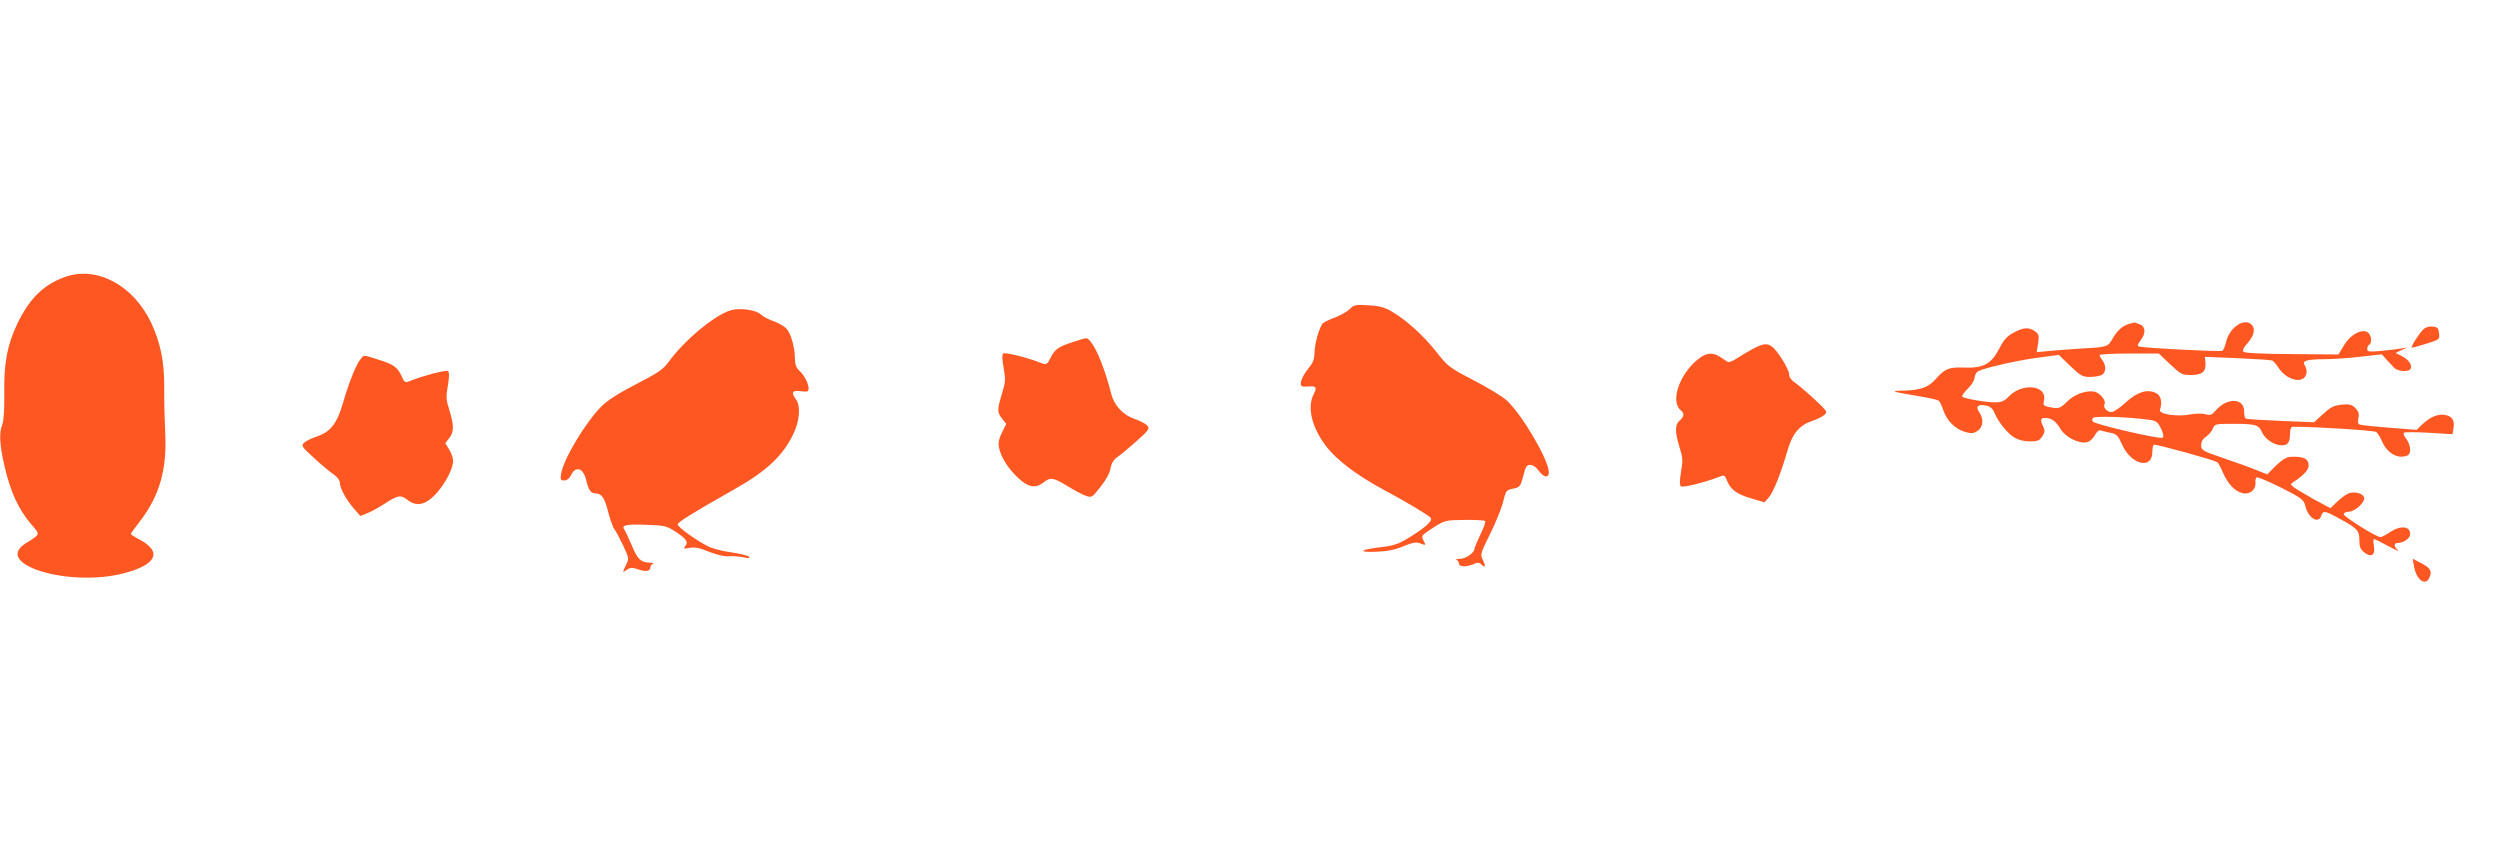 <?xml version="1.0" standalone="no"?>
<!DOCTYPE svg PUBLIC "-//W3C//DTD SVG 20010904//EN"
 "http://www.w3.org/TR/2001/REC-SVG-20010904/DTD/svg10.dtd">
<svg version="1.0" xmlns="http://www.w3.org/2000/svg"
 width="1280pt" height="440pt" viewBox="0 0 1280 440"
 preserveAspectRatio="xMidYMid meet">
<g transform="translate(0,440) scale(0.1,-0.1)"
fill="#ff5722" stroke="none">
<path d="M333 2982 c-109 -39 -181 -109 -243 -237 -52 -107 -71 -203 -68 -362
1 -78 -3 -139 -10 -156 -18 -43 -14 -107 13 -222 29 -123 71 -215 133 -287 49
-58 52 -50 -28 -101 -167 -107 225 -225 505 -152 164 43 197 108 84 170 -27
14 -49 28 -49 31 0 3 21 33 48 67 99 130 137 263 128 447 -3 63 -6 167 -5 230
1 137 -19 235 -67 337 -91 193 -279 293 -441 235z"/>
<path d="M6910 2817 c-14 -13 -46 -31 -71 -41 -25 -9 -53 -22 -63 -29 -19 -14
-46 -105 -46 -159 0 -23 -8 -46 -24 -65 -29 -36 -46 -67 -46 -88 0 -13 8 -16
34 -14 45 4 51 -3 32 -40 -35 -66 -9 -171 64 -266 54 -71 158 -149 295 -223
119 -64 223 -126 239 -142 14 -14 -18 -45 -101 -97 -62 -39 -84 -46 -148 -54
-110 -12 -130 -28 -30 -24 57 2 97 10 140 28 44 18 65 23 83 16 32 -12 34 -12
22 10 -15 29 -15 28 49 70 59 37 61 38 160 39 55 1 102 -2 105 -6 3 -5 -8 -36
-25 -70 -16 -34 -29 -65 -29 -70 0 -21 -43 -52 -73 -53 -18 0 -26 -3 -19 -6 6
-2 12 -11 12 -19 0 -17 39 -18 75 -2 19 9 28 9 37 0 22 -22 27 -12 11 19 -15
30 -14 33 35 133 28 55 57 127 66 159 17 69 16 67 57 76 29 6 34 12 45 53 6
25 14 51 18 57 13 20 42 12 64 -19 27 -36 52 -39 52 -7 -1 63 -139 298 -217
368 -21 19 -96 65 -168 102 -125 65 -133 71 -193 148 -67 84 -152 161 -228
205 -35 21 -63 28 -118 31 -65 4 -73 3 -96 -20z"/>
<path d="M3740 2811 c-83 -26 -234 -151 -316 -263 -30 -41 -55 -57 -167 -115
-88 -45 -147 -83 -177 -113 -81 -81 -195 -270 -207 -345 -5 -31 -3 -35 16 -35
13 0 26 10 33 24 23 52 63 42 78 -18 14 -57 24 -71 49 -72 33 -2 46 -21 66
-99 10 -38 24 -77 31 -85 7 -8 27 -46 44 -82 31 -65 31 -69 16 -99 -20 -41
-20 -43 4 -26 17 12 27 12 57 2 40 -14 63 -10 63 10 0 7 6 16 13 18 6 3 -1 6
-16 6 -46 2 -62 16 -92 88 -16 37 -33 74 -38 81 -18 23 9 29 114 25 92 -3 103
-6 149 -36 55 -36 66 -53 48 -74 -10 -12 -7 -14 23 -8 27 5 51 0 97 -19 36
-15 76 -25 99 -24 21 2 56 -1 78 -5 30 -7 37 -6 29 3 -6 6 -47 16 -90 22 -44
6 -97 19 -119 31 -62 31 -155 98 -155 112 0 12 73 57 290 180 162 91 246 169
300 279 34 67 41 148 15 182 -26 35 -19 47 25 41 35 -4 40 -3 40 14 0 26 -23
69 -49 93 -14 13 -21 31 -21 58 0 57 -20 130 -43 155 -11 12 -40 29 -65 38
-25 8 -56 25 -68 36 -25 23 -108 34 -154 20z"/>
<path d="M10905 2743 c-35 -9 -65 -35 -87 -74 -25 -45 -28 -46 -154 -53 -50
-3 -123 -9 -163 -12 l-73 -7 7 45 c6 40 4 47 -16 62 -32 22 -58 20 -109 -7
-34 -18 -50 -36 -74 -82 -40 -78 -82 -101 -179 -97 -78 3 -99 -5 -147 -60 -38
-42 -80 -57 -169 -58 -24 0 -42 -2 -40 -5 3 -2 52 -12 109 -21 58 -9 110 -21
116 -25 6 -5 17 -27 24 -50 18 -53 60 -95 110 -110 33 -10 43 -9 65 5 29 19
33 60 9 95 -21 29 -7 43 33 35 22 -4 35 -15 44 -36 19 -47 67 -107 102 -128
20 -12 50 -20 79 -20 40 0 50 4 64 25 14 21 15 31 5 51 -16 35 -14 44 10 44
32 0 55 -16 78 -55 25 -43 96 -79 136 -69 14 3 32 19 41 36 9 18 21 28 29 24
7 -2 30 -8 50 -12 32 -6 39 -13 60 -60 46 -104 155 -130 155 -38 0 18 3 35 8
37 7 5 304 -77 324 -89 5 -3 19 -27 29 -53 25 -58 63 -98 101 -106 37 -9 69
18 66 53 -2 14 2 27 7 28 6 2 62 -22 125 -53 106 -54 115 -61 123 -93 15 -63
68 -95 82 -50 9 27 18 26 94 -16 92 -50 101 -60 101 -110 0 -34 5 -47 26 -63
36 -28 57 -12 48 35 -3 19 -3 34 1 34 4 0 37 -16 73 -36 37 -20 59 -29 50 -21
-22 17 -23 37 -3 37 31 0 65 23 65 46 0 41 -50 45 -104 9 -20 -14 -42 -25 -48
-25 -21 0 -188 104 -188 117 0 7 11 13 26 13 32 0 87 52 78 74 -8 20 -45 30
-76 21 -13 -4 -39 -23 -60 -42 l-36 -35 -84 45 c-45 26 -92 53 -103 62 -19 15
-20 16 -1 28 49 32 76 61 76 82 0 37 -24 49 -94 46 -19 -1 -42 -15 -73 -45
l-45 -45 -52 21 c-28 12 -104 39 -168 61 -112 38 -118 42 -118 67 0 19 8 33
25 44 14 10 30 28 35 42 9 23 13 24 102 24 117 0 133 -5 149 -42 15 -36 63
-68 101 -68 32 0 42 14 43 60 0 24 5 35 15 35 125 0 418 -19 427 -27 7 -6 22
-30 32 -54 23 -51 72 -81 115 -70 20 5 26 13 26 35 0 15 -9 40 -20 54 -13 16
-16 28 -10 32 5 3 63 3 129 -1 l118 -7 5 31 c6 40 -6 59 -40 67 -37 8 -79 -9
-118 -46 l-31 -30 -139 11 c-76 6 -145 13 -152 16 -9 3 -12 13 -7 33 5 23 1
35 -16 52 -18 18 -30 21 -70 17 -40 -4 -57 -13 -95 -48 l-46 -42 -171 7 c-95
4 -175 9 -179 12 -5 2 -8 20 -8 38 0 67 -86 70 -143 6 -22 -26 -30 -29 -55
-22 -16 5 -51 4 -79 -1 -64 -13 -160 1 -154 23 13 43 5 74 -21 87 -45 21 -94
6 -155 -49 -29 -27 -62 -49 -72 -49 -23 0 -45 25 -36 40 10 17 -21 57 -50 64
-40 10 -104 -12 -141 -50 -37 -36 -43 -38 -93 -28 -29 6 -31 10 -26 34 17 78
-111 92 -180 20 -23 -24 -37 -30 -70 -30 -49 0 -157 19 -168 29 -4 4 9 22 28
41 20 19 35 44 35 57 0 12 9 27 19 33 33 17 214 58 315 70 l97 13 59 -57 c52
-50 63 -56 100 -56 23 0 50 5 61 10 22 13 24 47 4 74 -8 11 -15 23 -15 28 0 4
68 8 152 8 l151 0 58 -55 c54 -51 61 -55 107 -55 58 0 77 17 74 62 l-3 31 167
-7 c91 -4 171 -9 178 -12 6 -2 21 -20 34 -40 29 -44 85 -70 119 -55 24 11 30
44 13 71 -14 23 7 30 100 31 47 0 132 6 190 13 l105 12 23 -26 c13 -14 31 -33
39 -42 19 -21 79 -24 86 -5 7 20 -11 46 -46 64 l-32 16 30 14 30 14 -34 -6
c-19 -3 -65 -8 -103 -12 -58 -5 -68 -4 -68 10 0 9 5 19 10 22 18 11 11 54 -10
65 -32 17 -89 -16 -120 -70 l-27 -45 -237 2 c-149 1 -242 5 -249 12 -7 7 0 21
22 46 32 37 40 72 19 93 -36 36 -111 -13 -129 -84 -6 -24 -15 -47 -20 -50 -10
-6 -405 14 -427 22 -10 3 -8 10 7 30 29 37 27 72 -5 84 -14 6 -26 9 -27 9 -1
-1 -11 -4 -22 -6z m95 -492 c40 -5 47 -10 64 -44 12 -25 15 -42 9 -48 -10 -10
-339 66 -357 82 -4 4 -5 12 -1 19 7 11 176 6 285 -9z"/>
<path d="M12407 2713 c-27 -28 -67 -93 -58 -93 5 0 39 9 76 21 65 20 66 21 63
52 -3 27 -7 32 -33 35 -19 2 -37 -4 -48 -15z"/>
<path d="M5500 2651 c-80 -26 -98 -37 -120 -81 -19 -37 -22 -39 -48 -29 -73
29 -188 57 -196 49 -6 -6 -5 -35 3 -75 10 -59 9 -72 -9 -131 -25 -82 -25 -95
1 -128 l21 -26 -22 -45 c-16 -32 -20 -54 -15 -77 10 -50 48 -109 99 -156 52
-48 88 -54 129 -22 35 28 51 25 121 -18 34 -21 76 -44 94 -50 32 -11 33 -10
77 46 28 35 48 72 51 95 5 27 16 44 38 59 17 12 61 49 98 82 62 56 66 62 51
78 -8 9 -37 24 -64 33 -58 20 -104 68 -119 127 -32 125 -75 234 -108 271 -18
20 -13 20 -82 -2z"/>
<path d="M8975 2614 c-27 -15 -65 -37 -84 -50 -19 -13 -39 -20 -45 -17 -6 3
-23 15 -38 25 -35 24 -68 23 -106 -5 -100 -74 -153 -221 -97 -267 20 -17 19
-32 -5 -53 -25 -21 -25 -58 -1 -136 17 -53 18 -70 8 -126 -7 -41 -8 -68 -1
-75 8 -8 121 19 197 49 25 10 28 8 38 -17 18 -47 50 -72 123 -93 l70 -21 22
25 c24 28 61 120 95 237 25 89 61 132 127 155 25 8 53 22 63 31 17 15 14 19
-48 77 -36 34 -81 72 -99 85 -23 15 -34 31 -34 47 0 13 -19 52 -43 87 -51 75
-70 80 -142 42z"/>
<path d="M1847 2562 c-22 -24 -61 -120 -92 -229 -30 -102 -63 -144 -133 -168
-25 -8 -54 -22 -64 -31 -17 -16 -15 -20 49 -78 36 -34 81 -71 100 -84 19 -13
33 -31 33 -43 0 -28 32 -87 72 -133 l33 -38 37 15 c20 8 61 31 92 51 65 42 78
43 113 16 44 -34 87 -27 139 25 48 49 94 133 94 175 0 14 -9 40 -20 58 l-20
33 20 26 c25 32 25 64 1 142 -17 53 -18 70 -8 126 7 42 8 68 1 75 -8 8 -138
-26 -206 -55 -13 -5 -20 1 -31 27 -20 47 -42 63 -121 87 -81 25 -70 25 -89 3z"/>
<path d="M12360 1499 c13 -71 61 -103 80 -53 13 32 2 48 -50 74 l-37 19 7 -40z"/>
</g>
</svg>

